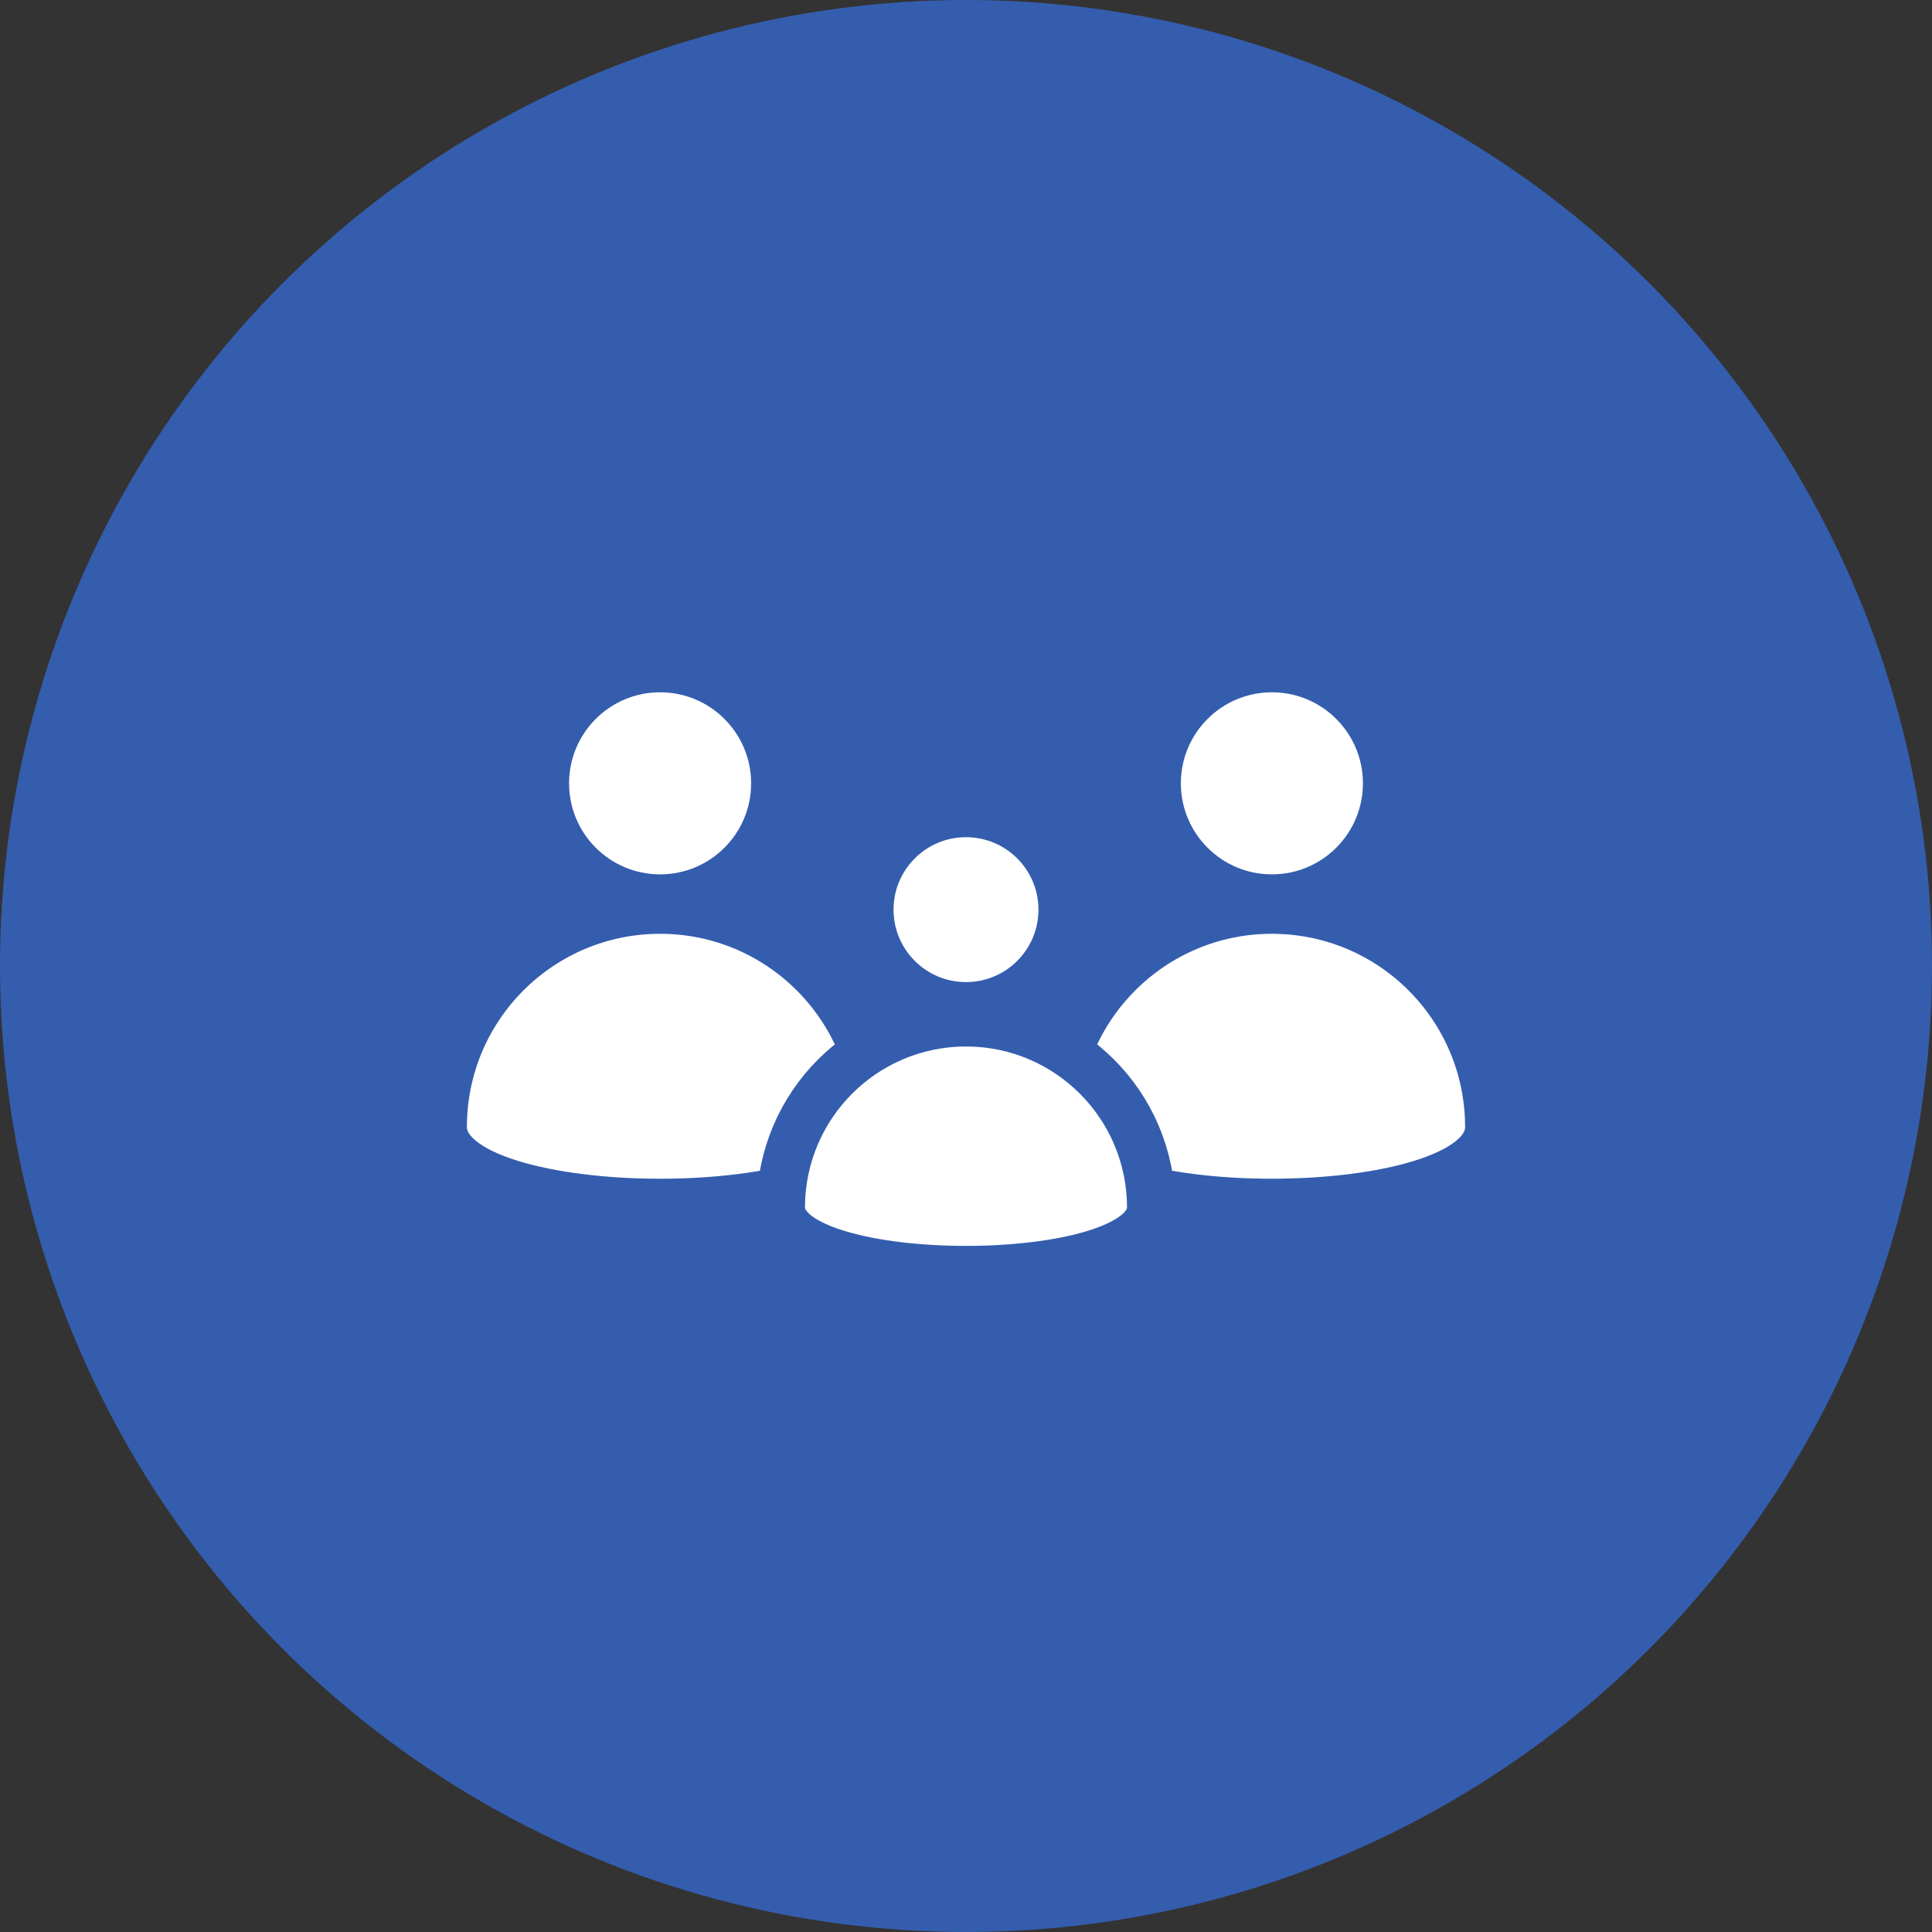 <?xml version="1.0" encoding="UTF-8"?> <svg xmlns="http://www.w3.org/2000/svg" xmlns:xlink="http://www.w3.org/1999/xlink" width="120px" height="120px" viewBox="0 0 120 120" version="1.1"><rect x="0" y="0" width="120" height="120" fill="#333333" stroke="none"/><!-- Generator: Sketch 59.1 (86144) - https://sketch.com --><title>Group 26</title><desc>Created with Sketch.</desc><g id="Page-1" stroke="none" stroke-width="1" fill="none" fill-rule="evenodd"><g id="Homepage-Option-3" transform="translate(-1002, -2276)"><g id="Group-26" transform="translate(1002, 2276)"><circle id="Oval-Copy-8" fill="#345DAE" cx="60" cy="60" r="60"></circle><g id="Group-19" transform="translate(26, 40)" fill="#FFFFFF" stroke="#345DAE" stroke-width="3"><g id="Group-18"><g id="Group-16" transform="translate(0, 0)"><path d="M28.5,30 C28.5,22.544 22.456,16.5 15,16.5 C7.544,16.5 1.5,22.544 1.5,30 C1.5,36.284 28.5,36.284 28.5,30 Z" id="Oval"></path><circle id="Oval" cx="15" cy="8.654" r="7.154"></circle></g><g id="Group-16-Copy" transform="translate(38, 0)"><path d="M28.5,30 C28.5,22.544 22.456,16.5 15,16.5 C7.544,16.5 1.5,22.544 1.5,30 C1.5,36.284 28.5,36.284 28.5,30 Z" id="Oval"></path><circle id="Oval" cx="15" cy="8.654" r="7.154"></circle></g></g><g id="Group-17" transform="translate(21, 9)"><path d="M24.5,26 C24.5,19.649 19.351,14.5 13,14.5 C6.649,14.5 1.5,19.649 1.5,26 C1.5,31.18 24.5,31.18 24.5,26 Z" id="Oval"></path><circle id="Oval" cx="13" cy="7.5" r="6"></circle></g></g></g></g></g></svg> 